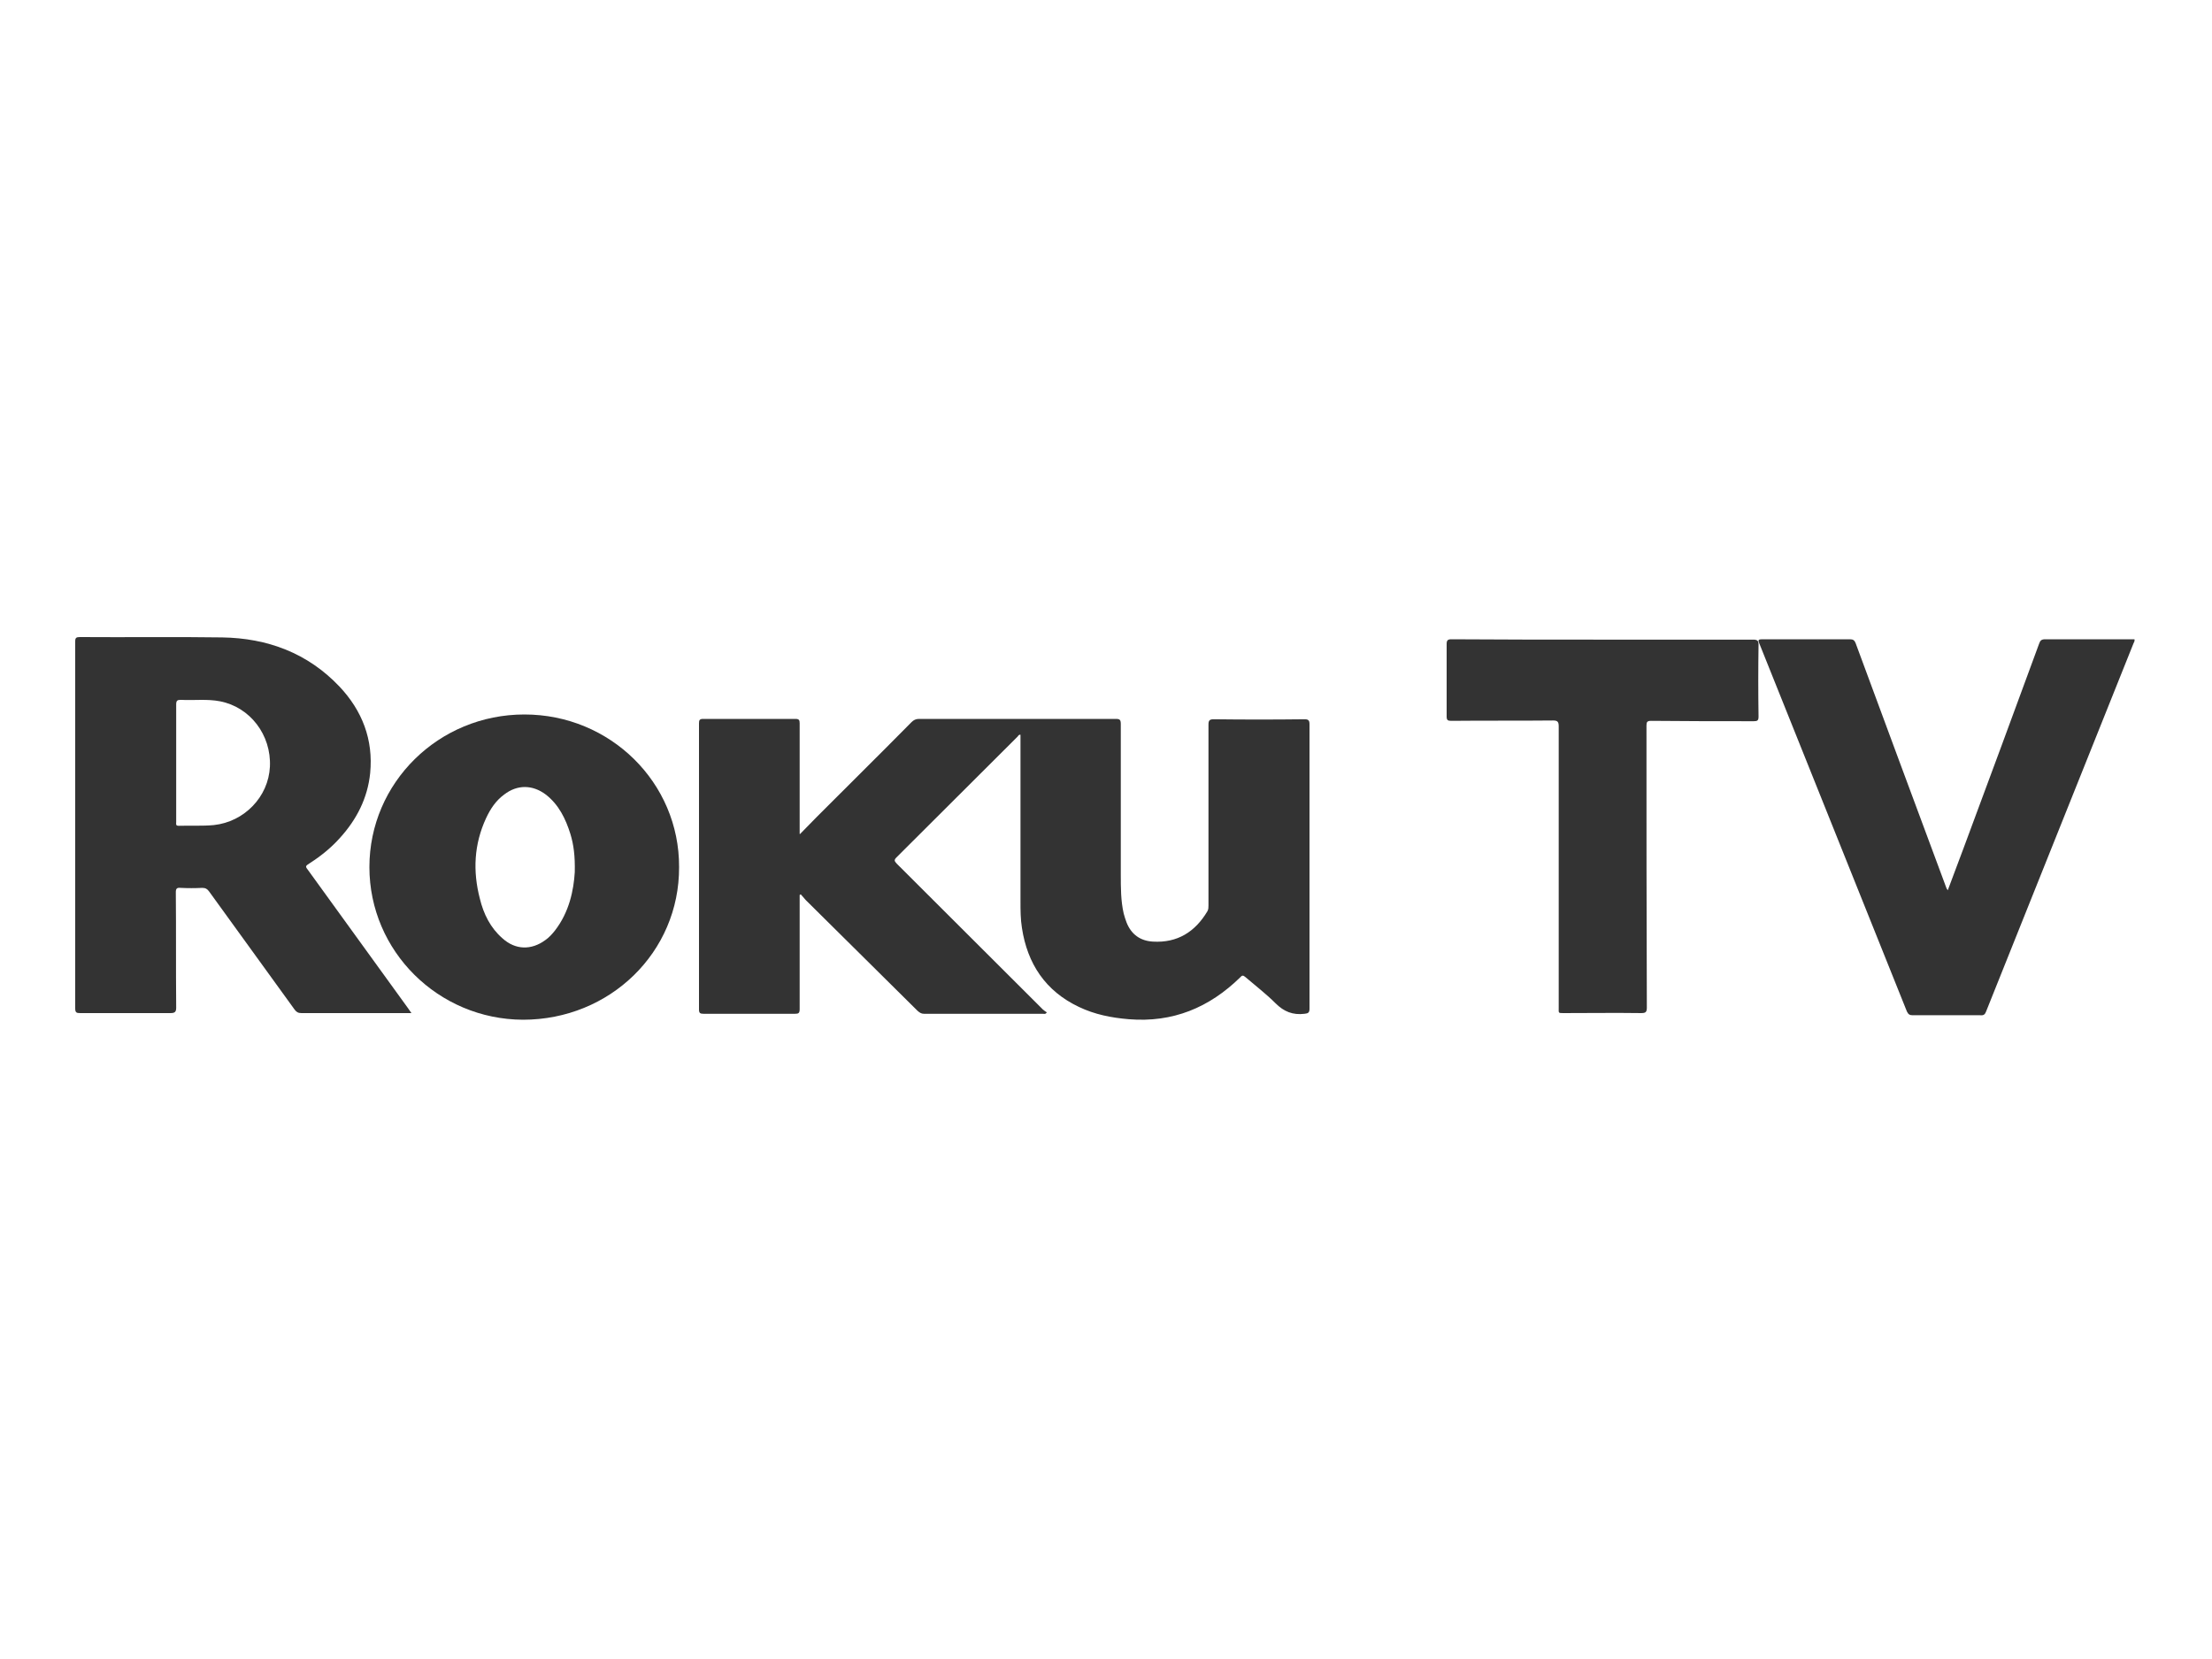 <svg xmlns="http://www.w3.org/2000/svg" width="400" height="300" viewBox="0 0 400 300" fill="none"><g clip-path="url(#clip0_927_779)"><path d="M144.669 150.821C145.713 149.777 146.692 148.733 147.736 147.688C153.413 142.01 159.155 136.331 164.831 130.587C165.223 130.196 165.614 130 166.201 130C178.076 130 189.886 130 201.762 130C202.545 130 202.675 130.196 202.675 130.979C202.675 140.052 202.675 149.124 202.675 158.197C202.675 160.547 202.675 162.896 203.197 165.181C203.328 165.703 203.523 166.291 203.719 166.813C204.567 168.967 206.198 170.142 208.482 170.272C212.919 170.533 216.116 168.51 218.335 164.789C218.53 164.463 218.53 164.071 218.53 163.745C218.53 152.845 218.53 141.945 218.53 131.044C218.53 130.261 218.726 130.065 219.509 130.065C224.99 130.131 230.406 130.131 235.886 130.065C236.604 130.065 236.8 130.261 236.8 130.979C236.8 148.145 236.8 165.246 236.8 182.412C236.8 183.13 236.539 183.261 235.886 183.326C233.798 183.587 232.167 182.935 230.667 181.433C228.97 179.736 227.013 178.235 225.186 176.669C224.794 176.342 224.598 176.342 224.272 176.734C218.661 182.217 212.071 184.958 204.111 184.305C200.979 184.044 197.977 183.457 195.106 182.086C189.038 179.214 185.776 174.254 184.797 167.792C184.536 166.16 184.536 164.593 184.536 162.962C184.536 153.236 184.536 143.446 184.536 133.72C184.536 133.459 184.536 133.133 184.536 132.872C184.21 132.807 184.145 133.068 184.014 133.198C176.706 140.509 169.398 147.754 162.091 155.064C161.569 155.586 161.83 155.782 162.156 156.174C170.964 164.985 179.773 173.731 188.581 182.543C188.777 182.739 189.103 182.935 189.299 183.065C189.038 183.457 188.842 183.326 188.647 183.326C181.469 183.326 174.292 183.326 167.115 183.326C166.593 183.326 166.332 183.13 165.94 182.804C159.22 176.146 152.434 169.424 145.713 162.766C145.387 162.44 145.126 162.048 144.8 161.722C144.735 161.787 144.669 161.787 144.604 161.852C144.604 162.113 144.604 162.374 144.604 162.701C144.604 169.293 144.604 175.885 144.604 182.478C144.604 183.196 144.408 183.326 143.756 183.326C138.275 183.326 132.729 183.326 127.248 183.326C126.596 183.326 126.4 183.196 126.4 182.543C126.4 165.311 126.4 148.015 126.4 130.783C126.4 130.196 126.53 130 127.183 130C132.729 130 138.275 130 143.821 130C144.474 130 144.604 130.196 144.604 130.783C144.604 137.18 144.604 143.576 144.604 150.038C144.604 150.299 144.604 150.56 144.604 150.821C144.539 150.756 144.604 150.821 144.669 150.821Z" fill="#333333"></path><path d="M352.218 160.991C353.197 158.436 354.112 155.882 355.091 153.327C359.663 141.013 364.235 128.7 368.741 116.386C368.937 115.796 369.198 115.6 369.851 115.6C374.945 115.6 380.105 115.6 385.199 115.6C385.46 115.6 385.721 115.6 385.983 115.6C386.048 115.927 385.917 116.124 385.787 116.386C376.905 138.59 368.023 160.729 359.14 182.933C358.945 183.457 358.683 183.653 358.096 183.588C354.046 183.588 349.932 183.588 345.883 183.588C345.36 183.588 345.099 183.457 344.838 182.933C335.956 160.729 327.008 138.524 318.126 116.32C317.865 115.731 317.996 115.6 318.649 115.6C323.939 115.6 329.229 115.6 334.519 115.6C335.107 115.6 335.368 115.796 335.564 116.32C340.919 130.861 346.34 145.402 351.76 160.008C351.891 160.336 351.956 160.663 352.218 160.991Z" fill="#333333"></path><path d="M289.8 115.665C298.85 115.665 307.966 115.665 317.016 115.665C317.803 115.665 318 115.862 318 116.583C317.935 120.911 317.935 125.238 318 129.566C318 130.287 317.803 130.418 317.148 130.418C310.983 130.418 304.753 130.418 298.588 130.352C297.867 130.352 297.735 130.549 297.735 131.205C297.735 148.186 297.735 165.234 297.801 182.216C297.801 183.068 297.539 183.199 296.752 183.199C292.161 183.133 287.505 183.199 282.914 183.199C281.734 183.199 281.865 183.265 281.865 182.216C281.865 165.234 281.865 148.318 281.865 131.336C281.865 130.549 281.668 130.287 280.881 130.287C274.716 130.352 268.617 130.287 262.453 130.352C261.797 130.352 261.6 130.221 261.6 129.566C261.6 125.173 261.6 120.845 261.6 116.452C261.6 115.797 261.797 115.6 262.453 115.6C271.568 115.665 280.684 115.665 289.8 115.665Z" fill="#333333"></path><path d="M73.811 182.352C67.79 174.064 61.834 165.776 55.813 157.488C55.159 156.639 55.159 156.639 56.075 156.052C58.104 154.747 59.936 153.246 61.507 151.484C64.518 148.156 66.481 144.306 66.939 139.803C67.528 133.734 65.499 128.513 61.376 124.14C55.617 118.071 48.352 115.396 40.172 115.265C31.598 115.135 23.024 115.265 14.451 115.2C13.796 115.2 13.6 115.33 13.6 115.983C13.6 138.106 13.6 160.229 13.6 182.352C13.6 183.135 13.862 183.2 14.516 183.2C19.948 183.2 25.381 183.2 30.813 183.2C31.598 183.2 31.86 183.004 31.86 182.221C31.794 175.238 31.86 168.321 31.794 161.338C31.794 160.686 31.991 160.49 32.645 160.555C33.954 160.62 35.263 160.62 36.572 160.555C37.161 160.555 37.488 160.751 37.815 161.208C42.986 168.321 48.09 175.434 53.261 182.547C53.588 183.004 53.915 183.2 54.504 183.2C60.853 183.2 67.135 183.2 73.484 183.2C73.746 183.2 74.007 183.2 74.4 183.2C74.138 182.808 74.007 182.613 73.811 182.352ZM48.81 138.628C48.549 144.11 44.164 148.613 38.666 149.2C36.572 149.396 34.412 149.265 32.318 149.33C31.729 149.33 31.86 149.004 31.86 148.678C31.86 145.089 31.86 141.565 31.86 137.975C31.86 134.451 31.86 130.927 31.86 127.403C31.86 126.686 32.056 126.555 32.711 126.555C35.067 126.686 37.423 126.359 39.779 126.816C45.211 127.86 49.072 132.885 48.81 138.628Z" fill="#333333"></path><path d="M94.833 129.2C79.31 129.2 66.8 141.539 66.8 156.8C66.8 171.996 79.245 184.335 94.571 184.4C110.29 184.4 122.866 172.191 122.8 156.8C122.866 141.539 110.356 129.2 94.833 129.2ZM100.335 168.295C99.811 168.944 99.287 169.528 98.632 169.983C96.077 171.866 93.195 171.801 90.838 169.658C88.676 167.775 87.432 165.242 86.777 162.515C85.467 157.514 85.729 152.644 87.89 147.968C88.676 146.279 89.659 144.786 91.165 143.682C93.523 141.863 96.274 141.863 98.697 143.682C101.055 145.5 102.3 148.098 103.151 150.825C103.74 152.774 104.002 154.787 103.937 157.709C103.74 160.956 102.955 164.918 100.335 168.295Z" fill="#333333"></path></g><defs><clipPath id="clip0_927_779"><rect width="400" height="300" rx="12" fill="white"></rect></clipPath></defs></svg>